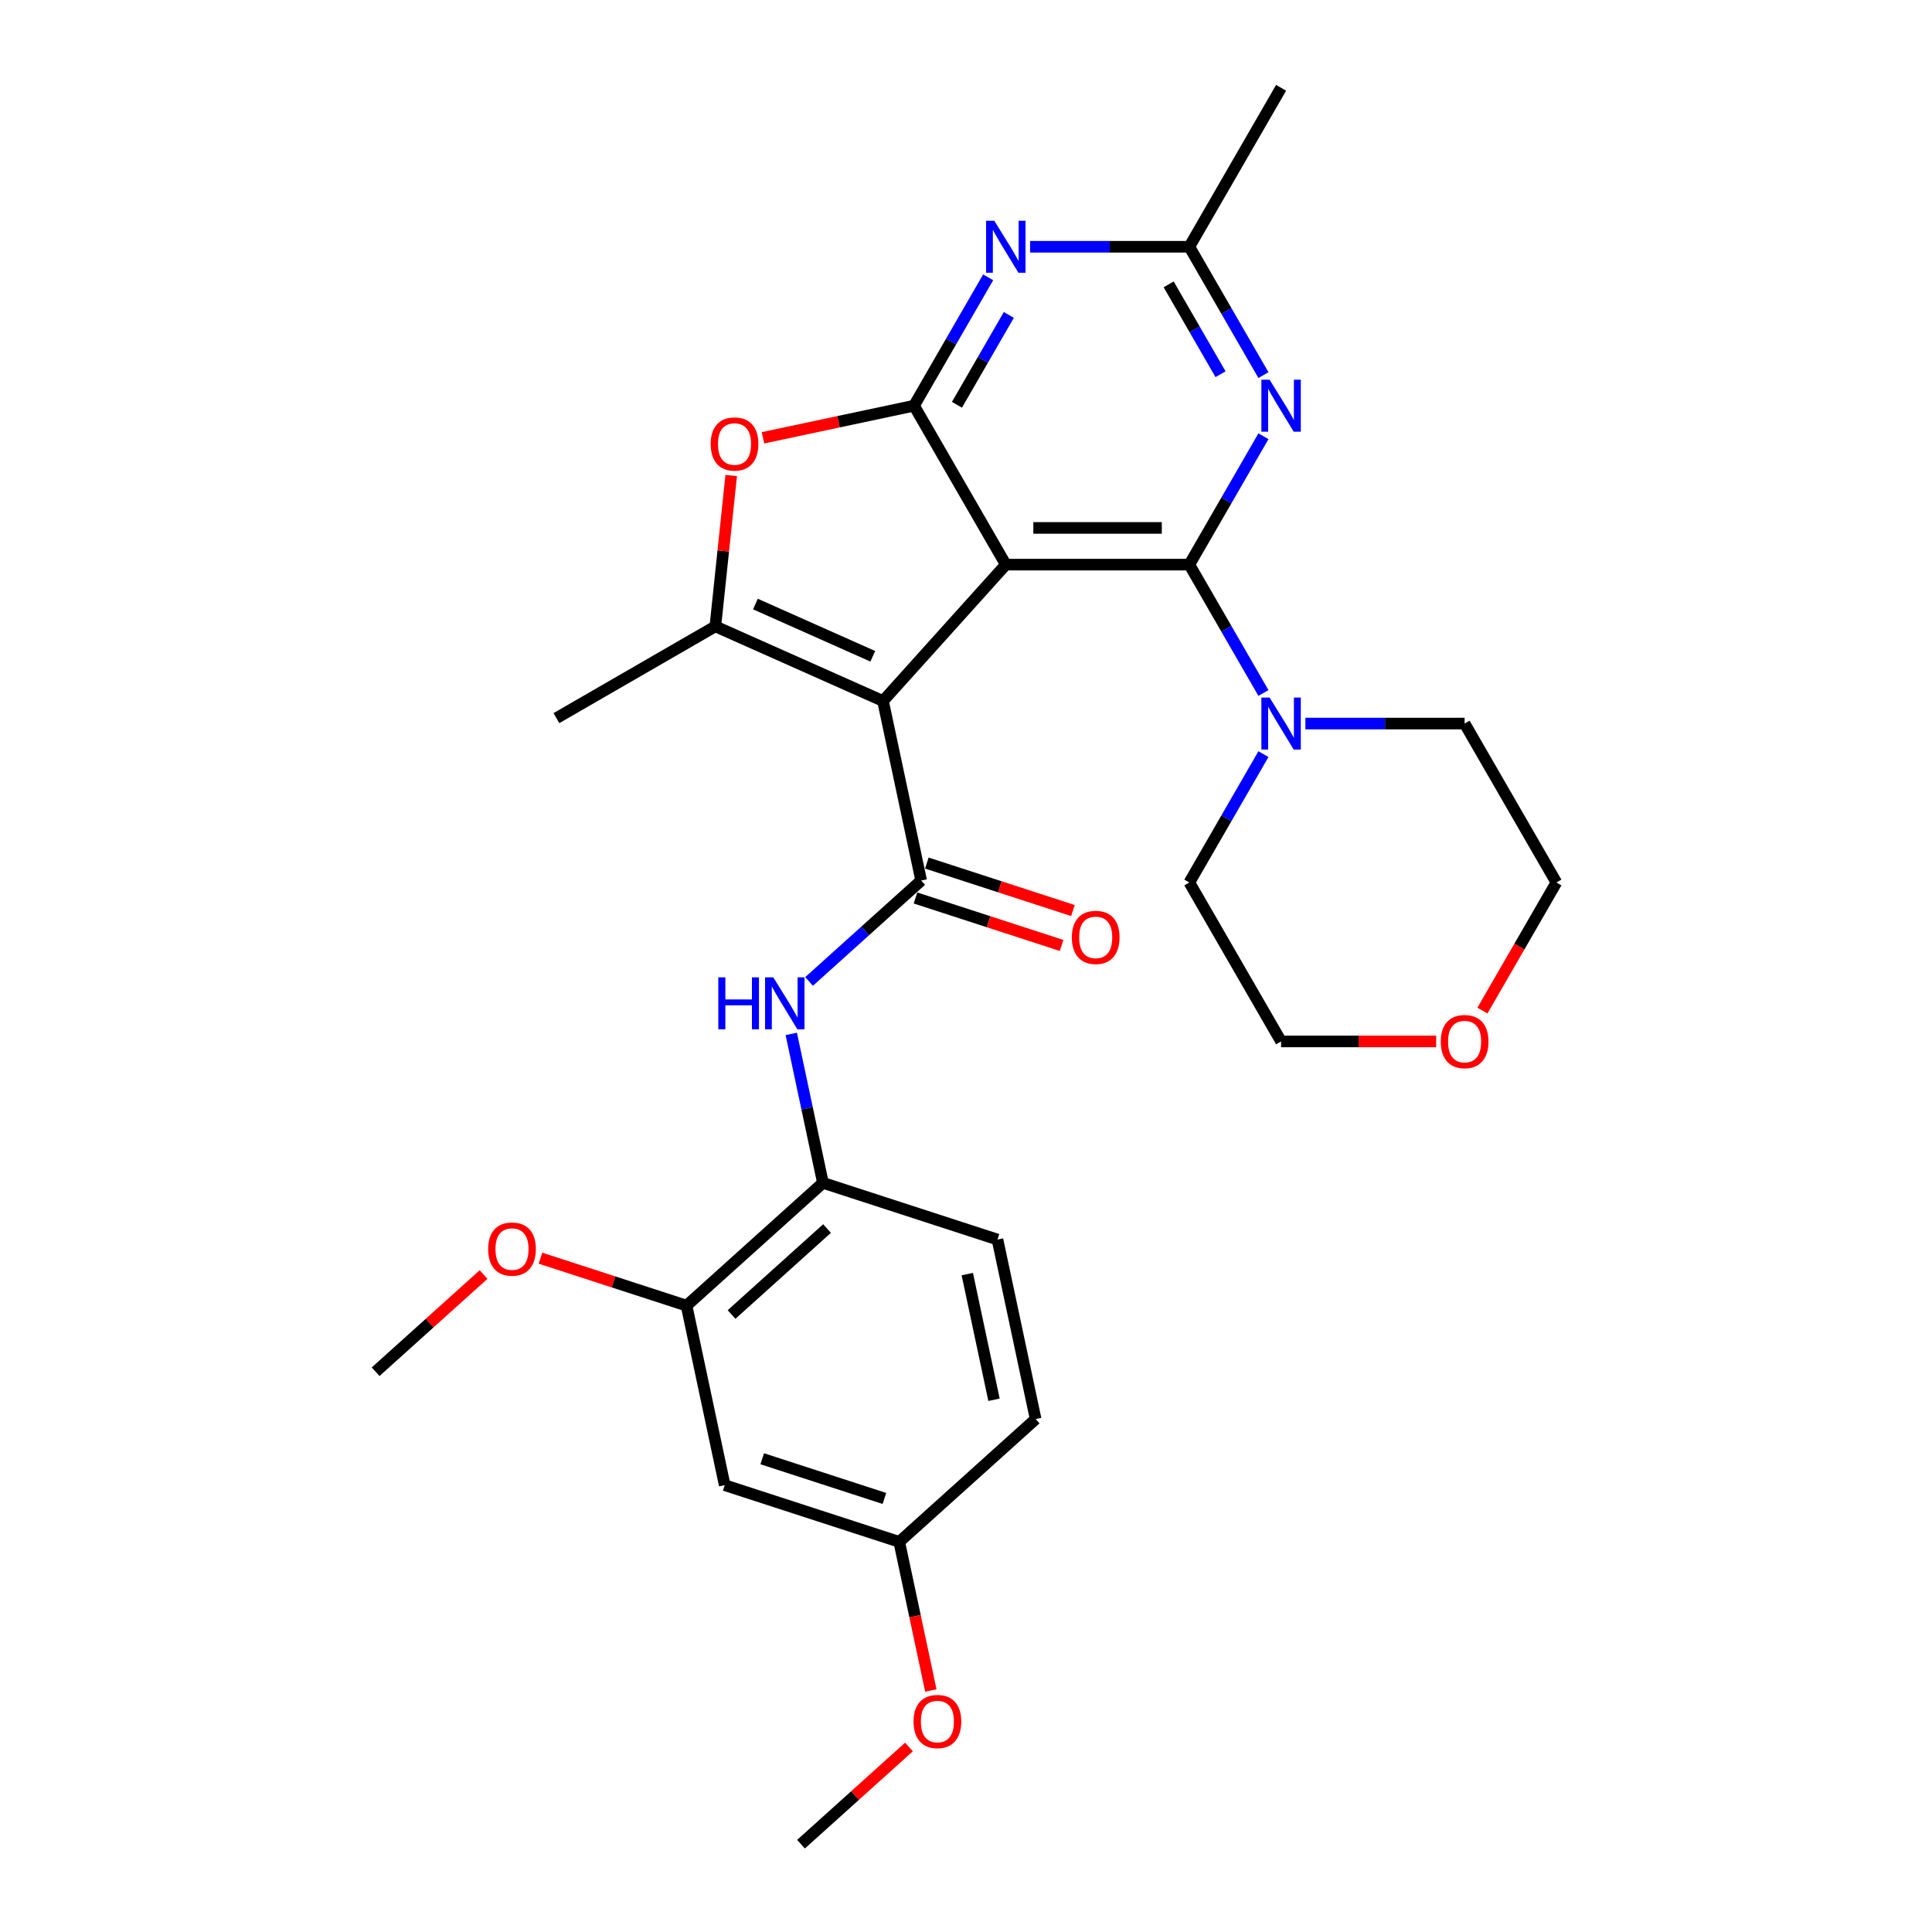 <?xml version='1.0' encoding='iso-8859-1'?>
<svg version='1.1' baseProfile='full'
              xmlns='http://www.w3.org/2000/svg'
                      xmlns:rdkit='http://www.rdkit.org/xml'
                      xmlns:xlink='http://www.w3.org/1999/xlink'
                  xml:space='preserve'
width='1000px' height='1000px' viewBox='0 0 1000 1000'>
<!-- END OF HEADER -->
<rect style='opacity:1.0;fill:#FFFFFF;stroke:none' width='1000' height='1000' x='0' y='0'> </rect>
<path class='bond-0' d='M 520.604,292.25 L 457.042,362.843' style='fill:none;fill-rule:evenodd;stroke:#000000;stroke-width:6px;stroke-linecap:butt;stroke-linejoin:miter;stroke-opacity:1' />
<path class='bond-1' d='M 520.604,292.25 L 615.595,292.25' style='fill:none;fill-rule:evenodd;stroke:#000000;stroke-width:6px;stroke-linecap:butt;stroke-linejoin:miter;stroke-opacity:1' />
<path class='bond-1' d='M 534.852,273.252 L 601.346,273.252' style='fill:none;fill-rule:evenodd;stroke:#000000;stroke-width:6px;stroke-linecap:butt;stroke-linejoin:miter;stroke-opacity:1' />
<path class='bond-2' d='M 520.604,292.25 L 473.108,209.985' style='fill:none;fill-rule:evenodd;stroke:#000000;stroke-width:6px;stroke-linecap:butt;stroke-linejoin:miter;stroke-opacity:1' />
<path class='bond-3' d='M 457.042,362.843 L 476.792,455.758' style='fill:none;fill-rule:evenodd;stroke:#000000;stroke-width:6px;stroke-linecap:butt;stroke-linejoin:miter;stroke-opacity:1' />
<path class='bond-4' d='M 457.042,362.843 L 370.263,324.206' style='fill:none;fill-rule:evenodd;stroke:#000000;stroke-width:6px;stroke-linecap:butt;stroke-linejoin:miter;stroke-opacity:1' />
<path class='bond-4' d='M 451.752,339.691 L 391.007,312.646' style='fill:none;fill-rule:evenodd;stroke:#000000;stroke-width:6px;stroke-linecap:butt;stroke-linejoin:miter;stroke-opacity:1' />
<path class='bond-5' d='M 615.595,292.25 L 634.775,259.03' style='fill:none;fill-rule:evenodd;stroke:#000000;stroke-width:6px;stroke-linecap:butt;stroke-linejoin:miter;stroke-opacity:1' />
<path class='bond-5' d='M 634.775,259.03 L 653.954,225.81' style='fill:none;fill-rule:evenodd;stroke:#0000FF;stroke-width:6px;stroke-linecap:butt;stroke-linejoin:miter;stroke-opacity:1' />
<path class='bond-8' d='M 615.595,292.25 L 634.775,325.47' style='fill:none;fill-rule:evenodd;stroke:#000000;stroke-width:6px;stroke-linecap:butt;stroke-linejoin:miter;stroke-opacity:1' />
<path class='bond-8' d='M 634.775,325.47 L 653.954,358.69' style='fill:none;fill-rule:evenodd;stroke:#0000FF;stroke-width:6px;stroke-linecap:butt;stroke-linejoin:miter;stroke-opacity:1' />
<path class='bond-6' d='M 473.108,209.985 L 434.012,218.295' style='fill:none;fill-rule:evenodd;stroke:#000000;stroke-width:6px;stroke-linecap:butt;stroke-linejoin:miter;stroke-opacity:1' />
<path class='bond-6' d='M 434.012,218.295 L 394.916,226.605' style='fill:none;fill-rule:evenodd;stroke:#FF0000;stroke-width:6px;stroke-linecap:butt;stroke-linejoin:miter;stroke-opacity:1' />
<path class='bond-7' d='M 473.108,209.985 L 492.287,176.765' style='fill:none;fill-rule:evenodd;stroke:#000000;stroke-width:6px;stroke-linecap:butt;stroke-linejoin:miter;stroke-opacity:1' />
<path class='bond-7' d='M 492.287,176.765 L 511.467,143.545' style='fill:none;fill-rule:evenodd;stroke:#0000FF;stroke-width:6px;stroke-linecap:butt;stroke-linejoin:miter;stroke-opacity:1' />
<path class='bond-7' d='M 495.315,209.518 L 508.74,186.264' style='fill:none;fill-rule:evenodd;stroke:#000000;stroke-width:6px;stroke-linecap:butt;stroke-linejoin:miter;stroke-opacity:1' />
<path class='bond-7' d='M 508.74,186.264 L 522.166,163.01' style='fill:none;fill-rule:evenodd;stroke:#0000FF;stroke-width:6px;stroke-linecap:butt;stroke-linejoin:miter;stroke-opacity:1' />
<path class='bond-9' d='M 476.792,455.758 L 447.784,481.877' style='fill:none;fill-rule:evenodd;stroke:#000000;stroke-width:6px;stroke-linecap:butt;stroke-linejoin:miter;stroke-opacity:1' />
<path class='bond-9' d='M 447.784,481.877 L 418.776,507.996' style='fill:none;fill-rule:evenodd;stroke:#0000FF;stroke-width:6px;stroke-linecap:butt;stroke-linejoin:miter;stroke-opacity:1' />
<path class='bond-14' d='M 473.856,464.793 L 511.666,477.078' style='fill:none;fill-rule:evenodd;stroke:#000000;stroke-width:6px;stroke-linecap:butt;stroke-linejoin:miter;stroke-opacity:1' />
<path class='bond-14' d='M 511.666,477.078 L 549.475,489.363' style='fill:none;fill-rule:evenodd;stroke:#FF0000;stroke-width:6px;stroke-linecap:butt;stroke-linejoin:miter;stroke-opacity:1' />
<path class='bond-14' d='M 479.727,446.724 L 517.536,459.009' style='fill:none;fill-rule:evenodd;stroke:#000000;stroke-width:6px;stroke-linecap:butt;stroke-linejoin:miter;stroke-opacity:1' />
<path class='bond-14' d='M 517.536,459.009 L 555.346,471.294' style='fill:none;fill-rule:evenodd;stroke:#FF0000;stroke-width:6px;stroke-linecap:butt;stroke-linejoin:miter;stroke-opacity:1' />
<path class='bond-18' d='M 370.263,324.206 L 287.997,371.702' style='fill:none;fill-rule:evenodd;stroke:#000000;stroke-width:6px;stroke-linecap:butt;stroke-linejoin:miter;stroke-opacity:1' />
<path class='bond-29' d='M 370.263,324.206 L 374.366,285.168' style='fill:none;fill-rule:evenodd;stroke:#000000;stroke-width:6px;stroke-linecap:butt;stroke-linejoin:miter;stroke-opacity:1' />
<path class='bond-29' d='M 374.366,285.168 L 378.469,246.13' style='fill:none;fill-rule:evenodd;stroke:#FF0000;stroke-width:6px;stroke-linecap:butt;stroke-linejoin:miter;stroke-opacity:1' />
<path class='bond-30' d='M 653.954,194.159 L 634.775,160.94' style='fill:none;fill-rule:evenodd;stroke:#0000FF;stroke-width:6px;stroke-linecap:butt;stroke-linejoin:miter;stroke-opacity:1' />
<path class='bond-30' d='M 634.775,160.94 L 615.595,127.72' style='fill:none;fill-rule:evenodd;stroke:#000000;stroke-width:6px;stroke-linecap:butt;stroke-linejoin:miter;stroke-opacity:1' />
<path class='bond-30' d='M 631.747,193.693 L 618.322,170.439' style='fill:none;fill-rule:evenodd;stroke:#0000FF;stroke-width:6px;stroke-linecap:butt;stroke-linejoin:miter;stroke-opacity:1' />
<path class='bond-30' d='M 618.322,170.439 L 604.896,147.185' style='fill:none;fill-rule:evenodd;stroke:#000000;stroke-width:6px;stroke-linecap:butt;stroke-linejoin:miter;stroke-opacity:1' />
<path class='bond-10' d='M 533.18,127.72 L 574.388,127.72' style='fill:none;fill-rule:evenodd;stroke:#0000FF;stroke-width:6px;stroke-linecap:butt;stroke-linejoin:miter;stroke-opacity:1' />
<path class='bond-10' d='M 574.388,127.72 L 615.595,127.72' style='fill:none;fill-rule:evenodd;stroke:#000000;stroke-width:6px;stroke-linecap:butt;stroke-linejoin:miter;stroke-opacity:1' />
<path class='bond-21' d='M 675.668,374.515 L 716.875,374.515' style='fill:none;fill-rule:evenodd;stroke:#0000FF;stroke-width:6px;stroke-linecap:butt;stroke-linejoin:miter;stroke-opacity:1' />
<path class='bond-21' d='M 716.875,374.515 L 758.083,374.515' style='fill:none;fill-rule:evenodd;stroke:#000000;stroke-width:6px;stroke-linecap:butt;stroke-linejoin:miter;stroke-opacity:1' />
<path class='bond-22' d='M 653.954,390.341 L 634.775,423.561' style='fill:none;fill-rule:evenodd;stroke:#0000FF;stroke-width:6px;stroke-linecap:butt;stroke-linejoin:miter;stroke-opacity:1' />
<path class='bond-22' d='M 634.775,423.561 L 615.595,456.78' style='fill:none;fill-rule:evenodd;stroke:#000000;stroke-width:6px;stroke-linecap:butt;stroke-linejoin:miter;stroke-opacity:1' />
<path class='bond-11' d='M 409.563,535.146 L 417.756,573.691' style='fill:none;fill-rule:evenodd;stroke:#0000FF;stroke-width:6px;stroke-linecap:butt;stroke-linejoin:miter;stroke-opacity:1' />
<path class='bond-11' d='M 417.756,573.691 L 425.949,612.236' style='fill:none;fill-rule:evenodd;stroke:#000000;stroke-width:6px;stroke-linecap:butt;stroke-linejoin:miter;stroke-opacity:1' />
<path class='bond-24' d='M 615.595,127.72 L 663.091,45.455' style='fill:none;fill-rule:evenodd;stroke:#000000;stroke-width:6px;stroke-linecap:butt;stroke-linejoin:miter;stroke-opacity:1' />
<path class='bond-12' d='M 425.949,612.236 L 355.356,675.798' style='fill:none;fill-rule:evenodd;stroke:#000000;stroke-width:6px;stroke-linecap:butt;stroke-linejoin:miter;stroke-opacity:1' />
<path class='bond-12' d='M 428.072,635.889 L 378.658,680.382' style='fill:none;fill-rule:evenodd;stroke:#000000;stroke-width:6px;stroke-linecap:butt;stroke-linejoin:miter;stroke-opacity:1' />
<path class='bond-15' d='M 425.949,612.236 L 516.291,641.59' style='fill:none;fill-rule:evenodd;stroke:#000000;stroke-width:6px;stroke-linecap:butt;stroke-linejoin:miter;stroke-opacity:1' />
<path class='bond-13' d='M 355.356,675.798 L 375.106,768.714' style='fill:none;fill-rule:evenodd;stroke:#000000;stroke-width:6px;stroke-linecap:butt;stroke-linejoin:miter;stroke-opacity:1' />
<path class='bond-20' d='M 355.356,675.798 L 317.547,663.513' style='fill:none;fill-rule:evenodd;stroke:#000000;stroke-width:6px;stroke-linecap:butt;stroke-linejoin:miter;stroke-opacity:1' />
<path class='bond-20' d='M 317.547,663.513 L 279.738,651.228' style='fill:none;fill-rule:evenodd;stroke:#FF0000;stroke-width:6px;stroke-linecap:butt;stroke-linejoin:miter;stroke-opacity:1' />
<path class='bond-32' d='M 375.106,768.714 L 465.449,798.068' style='fill:none;fill-rule:evenodd;stroke:#000000;stroke-width:6px;stroke-linecap:butt;stroke-linejoin:miter;stroke-opacity:1' />
<path class='bond-32' d='M 394.528,755.048 L 457.768,775.596' style='fill:none;fill-rule:evenodd;stroke:#000000;stroke-width:6px;stroke-linecap:butt;stroke-linejoin:miter;stroke-opacity:1' />
<path class='bond-19' d='M 516.291,641.59 L 536.041,734.506' style='fill:none;fill-rule:evenodd;stroke:#000000;stroke-width:6px;stroke-linecap:butt;stroke-linejoin:miter;stroke-opacity:1' />
<path class='bond-19' d='M 500.671,659.477 L 514.496,724.519' style='fill:none;fill-rule:evenodd;stroke:#000000;stroke-width:6px;stroke-linecap:butt;stroke-linejoin:miter;stroke-opacity:1' />
<path class='bond-16' d='M 743.359,539.046 L 703.225,539.046' style='fill:none;fill-rule:evenodd;stroke:#FF0000;stroke-width:6px;stroke-linecap:butt;stroke-linejoin:miter;stroke-opacity:1' />
<path class='bond-16' d='M 703.225,539.046 L 663.091,539.046' style='fill:none;fill-rule:evenodd;stroke:#000000;stroke-width:6px;stroke-linecap:butt;stroke-linejoin:miter;stroke-opacity:1' />
<path class='bond-31' d='M 767.307,523.068 L 786.443,489.924' style='fill:none;fill-rule:evenodd;stroke:#FF0000;stroke-width:6px;stroke-linecap:butt;stroke-linejoin:miter;stroke-opacity:1' />
<path class='bond-31' d='M 786.443,489.924 L 805.579,456.78' style='fill:none;fill-rule:evenodd;stroke:#000000;stroke-width:6px;stroke-linecap:butt;stroke-linejoin:miter;stroke-opacity:1' />
<path class='bond-17' d='M 465.449,798.068 L 536.041,734.506' style='fill:none;fill-rule:evenodd;stroke:#000000;stroke-width:6px;stroke-linecap:butt;stroke-linejoin:miter;stroke-opacity:1' />
<path class='bond-23' d='M 465.449,798.068 L 473.626,836.537' style='fill:none;fill-rule:evenodd;stroke:#000000;stroke-width:6px;stroke-linecap:butt;stroke-linejoin:miter;stroke-opacity:1' />
<path class='bond-23' d='M 473.626,836.537 L 481.802,875.006' style='fill:none;fill-rule:evenodd;stroke:#FF0000;stroke-width:6px;stroke-linecap:butt;stroke-linejoin:miter;stroke-opacity:1' />
<path class='bond-27' d='M 250.29,659.701 L 222.356,684.853' style='fill:none;fill-rule:evenodd;stroke:#FF0000;stroke-width:6px;stroke-linecap:butt;stroke-linejoin:miter;stroke-opacity:1' />
<path class='bond-27' d='M 222.356,684.853 L 194.421,710.006' style='fill:none;fill-rule:evenodd;stroke:#000000;stroke-width:6px;stroke-linecap:butt;stroke-linejoin:miter;stroke-opacity:1' />
<path class='bond-25' d='M 758.083,374.515 L 805.579,456.78' style='fill:none;fill-rule:evenodd;stroke:#000000;stroke-width:6px;stroke-linecap:butt;stroke-linejoin:miter;stroke-opacity:1' />
<path class='bond-26' d='M 615.595,456.78 L 663.091,539.046' style='fill:none;fill-rule:evenodd;stroke:#000000;stroke-width:6px;stroke-linecap:butt;stroke-linejoin:miter;stroke-opacity:1' />
<path class='bond-28' d='M 470.475,904.241 L 442.54,929.393' style='fill:none;fill-rule:evenodd;stroke:#FF0000;stroke-width:6px;stroke-linecap:butt;stroke-linejoin:miter;stroke-opacity:1' />
<path class='bond-28' d='M 442.54,929.393 L 414.606,954.545' style='fill:none;fill-rule:evenodd;stroke:#000000;stroke-width:6px;stroke-linecap:butt;stroke-linejoin:miter;stroke-opacity:1' />
<path  class='atom-6' d='M 657.145 196.534
L 665.96 210.783
Q 666.834 212.189, 668.24 214.734
Q 669.645 217.28, 669.721 217.432
L 669.721 196.534
L 673.293 196.534
L 673.293 223.436
L 669.607 223.436
L 660.146 207.857
Q 659.044 206.033, 657.867 203.943
Q 656.727 201.854, 656.385 201.208
L 656.385 223.436
L 652.889 223.436
L 652.889 196.534
L 657.145 196.534
' fill='#0000FF'/>
<path  class='atom-7' d='M 367.843 229.811
Q 367.843 223.351, 371.035 219.742
Q 374.226 216.132, 380.192 216.132
Q 386.157 216.132, 389.349 219.742
Q 392.541 223.351, 392.541 229.811
Q 392.541 236.346, 389.311 240.07
Q 386.081 243.756, 380.192 243.756
Q 374.264 243.756, 371.035 240.07
Q 367.843 236.384, 367.843 229.811
M 380.192 240.716
Q 384.296 240.716, 386.499 237.98
Q 388.741 235.206, 388.741 229.811
Q 388.741 224.529, 386.499 221.869
Q 384.296 219.172, 380.192 219.172
Q 376.088 219.172, 373.846 221.831
Q 371.643 224.491, 371.643 229.811
Q 371.643 235.244, 373.846 237.98
Q 376.088 240.716, 380.192 240.716
' fill='#FF0000'/>
<path  class='atom-8' d='M 514.657 114.269
L 523.472 128.518
Q 524.346 129.924, 525.752 132.469
Q 527.158 135.015, 527.234 135.167
L 527.234 114.269
L 530.806 114.269
L 530.806 141.171
L 527.12 141.171
L 517.659 125.592
Q 516.557 123.768, 515.379 121.678
Q 514.239 119.588, 513.897 118.942
L 513.897 141.171
L 510.401 141.171
L 510.401 114.269
L 514.657 114.269
' fill='#0000FF'/>
<path  class='atom-9' d='M 657.145 361.064
L 665.96 375.313
Q 666.834 376.719, 668.24 379.265
Q 669.645 381.811, 669.721 381.963
L 669.721 361.064
L 673.293 361.064
L 673.293 387.966
L 669.607 387.966
L 660.146 372.387
Q 659.044 370.564, 657.867 368.474
Q 656.727 366.384, 656.385 365.738
L 656.385 387.966
L 652.889 387.966
L 652.889 361.064
L 657.145 361.064
' fill='#0000FF'/>
<path  class='atom-10' d='M 371.793 505.869
L 375.441 505.869
L 375.441 517.306
L 389.196 517.306
L 389.196 505.869
L 392.843 505.869
L 392.843 532.771
L 389.196 532.771
L 389.196 520.346
L 375.441 520.346
L 375.441 532.771
L 371.793 532.771
L 371.793 505.869
' fill='#0000FF'/>
<path  class='atom-10' d='M 400.253 505.869
L 409.068 520.118
Q 409.942 521.524, 411.348 524.07
Q 412.754 526.616, 412.83 526.768
L 412.83 505.869
L 416.401 505.869
L 416.401 532.771
L 412.716 532.771
L 403.254 517.192
Q 402.152 515.369, 400.975 513.279
Q 399.835 511.189, 399.493 510.543
L 399.493 532.771
L 395.997 532.771
L 395.997 505.869
L 400.253 505.869
' fill='#0000FF'/>
<path  class='atom-15' d='M 554.785 485.188
Q 554.785 478.729, 557.977 475.119
Q 561.169 471.51, 567.134 471.51
Q 573.1 471.51, 576.291 475.119
Q 579.483 478.729, 579.483 485.188
Q 579.483 491.724, 576.253 495.448
Q 573.024 499.133, 567.134 499.133
Q 561.207 499.133, 557.977 495.448
Q 554.785 491.762, 554.785 485.188
M 567.134 496.094
Q 571.238 496.094, 573.442 493.358
Q 575.683 490.584, 575.683 485.188
Q 575.683 479.907, 573.442 477.247
Q 571.238 474.549, 567.134 474.549
Q 563.03 474.549, 560.789 477.209
Q 558.585 479.869, 558.585 485.188
Q 558.585 490.622, 560.789 493.358
Q 563.03 496.094, 567.134 496.094
' fill='#FF0000'/>
<path  class='atom-17' d='M 745.734 539.122
Q 745.734 532.662, 748.926 529.052
Q 752.117 525.443, 758.083 525.443
Q 764.048 525.443, 767.24 529.052
Q 770.432 532.662, 770.432 539.122
Q 770.432 545.657, 767.202 549.381
Q 763.972 553.066, 758.083 553.066
Q 752.155 553.066, 748.926 549.381
Q 745.734 545.695, 745.734 539.122
M 758.083 550.027
Q 762.186 550.027, 764.39 547.291
Q 766.632 544.517, 766.632 539.122
Q 766.632 533.84, 764.39 531.18
Q 762.186 528.483, 758.083 528.483
Q 753.979 528.483, 751.737 531.142
Q 749.533 533.802, 749.533 539.122
Q 749.533 544.555, 751.737 547.291
Q 753.979 550.027, 758.083 550.027
' fill='#FF0000'/>
<path  class='atom-21' d='M 252.665 646.52
Q 252.665 640.06, 255.857 636.451
Q 259.049 632.841, 265.014 632.841
Q 270.98 632.841, 274.171 636.451
Q 277.363 640.06, 277.363 646.52
Q 277.363 653.055, 274.133 656.779
Q 270.904 660.465, 265.014 660.465
Q 259.087 660.465, 255.857 656.779
Q 252.665 653.093, 252.665 646.52
M 265.014 657.425
Q 269.118 657.425, 271.321 654.689
Q 273.563 651.915, 273.563 646.52
Q 273.563 641.238, 271.321 638.579
Q 269.118 635.881, 265.014 635.881
Q 260.91 635.881, 258.669 638.541
Q 256.465 641.2, 256.465 646.52
Q 256.465 651.953, 258.669 654.689
Q 260.91 657.425, 265.014 657.425
' fill='#FF0000'/>
<path  class='atom-24' d='M 472.85 891.06
Q 472.85 884.6, 476.041 880.991
Q 479.233 877.381, 485.199 877.381
Q 491.164 877.381, 494.356 880.991
Q 497.548 884.6, 497.548 891.06
Q 497.548 897.595, 494.318 901.319
Q 491.088 905.004, 485.199 905.004
Q 479.271 905.004, 476.041 901.319
Q 472.85 897.633, 472.85 891.06
M 485.199 901.965
Q 489.302 901.965, 491.506 899.229
Q 493.748 896.455, 493.748 891.06
Q 493.748 885.778, 491.506 883.118
Q 489.302 880.421, 485.199 880.421
Q 481.095 880.421, 478.853 883.08
Q 476.649 885.74, 476.649 891.06
Q 476.649 896.493, 478.853 899.229
Q 481.095 901.965, 485.199 901.965
' fill='#FF0000'/>
</svg>
